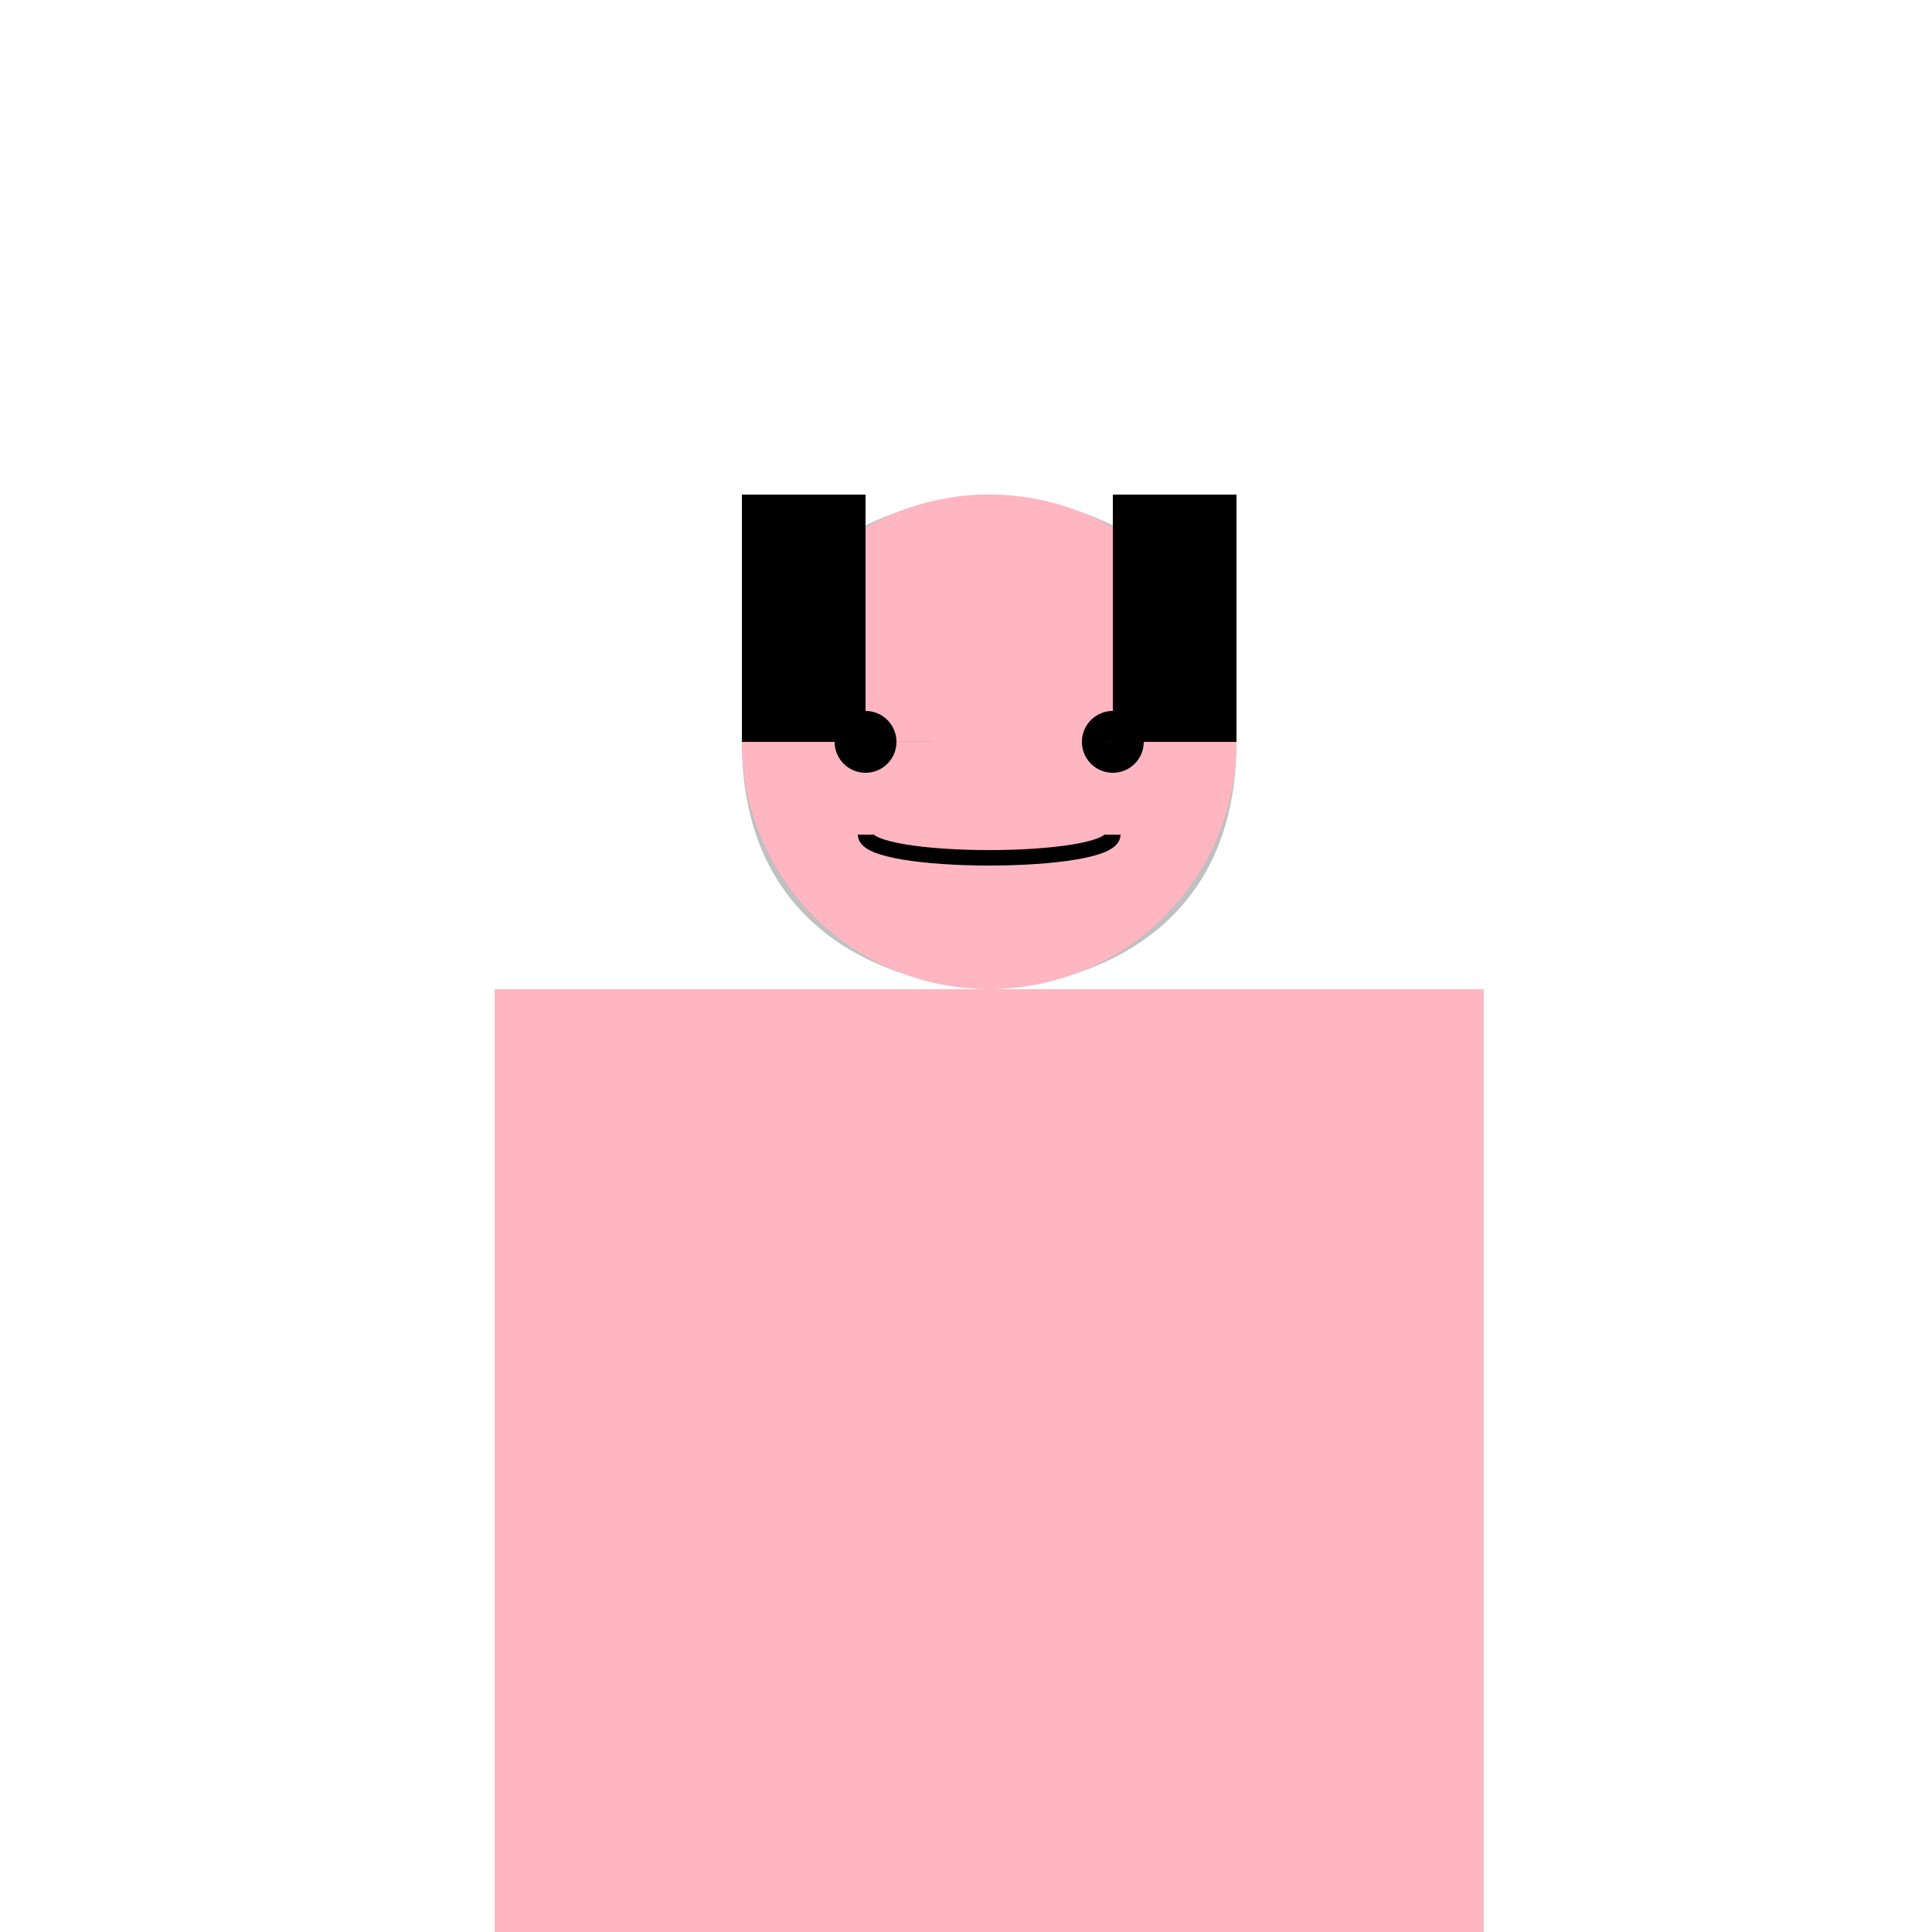 <!--

Generated by DrawGPT.
Free, open source, AI generated images in SVG, PNG, and HTML Canvas format.
https://drawgpt.ai

Created: 2023-09-26T08:52:33.658Z
Link: https://drawgpt.ai/prompt/41109/

-->
<svg xmlns="http://www.w3.org/2000/svg" xmlns:xlink="http://www.w3.org/1999/xlink" width="500" height="500"><defs/><g><path fill="#c0c0c0" stroke="none" paint-order="stroke fill markers" d=" M 256 128 C 256 128 192 128 192 192 C 192 256 256 256 256 256 C 256 256 320 256 320 192 C 320 128 256 128 256 128 Z"/><path fill="#ffb6c1" stroke="none" paint-order="stroke fill markers" d=" M 128 256 L 384 256 L 384 512 L 128 512 Z"/><path fill="#ffb6c1" stroke="none" paint-order="stroke fill markers" d=" M 320 192 A 64 64 0 1 1 320 191.936"/><path fill="#000" stroke="none" paint-order="stroke fill markers" d=" M 232 192 A 8 8 0 1 1 232 191.992 L 296 192 A 8 8 0 1 1 296 191.992"/><path fill="none" stroke="#000" paint-order="fill stroke markers" d=" M 224 216 C 224 224 288 224 288 216" stroke-miterlimit="10" stroke-width="4" stroke-dasharray=""/><path fill="#000" stroke="none" paint-order="stroke fill markers" d=" M 192 128 L 192 192 L 224 192 L 224 128 Z"/><path fill="#000" stroke="none" paint-order="stroke fill markers" d=" M 288 128 L 288 192 L 320 192 L 320 128 Z"/></g></svg>